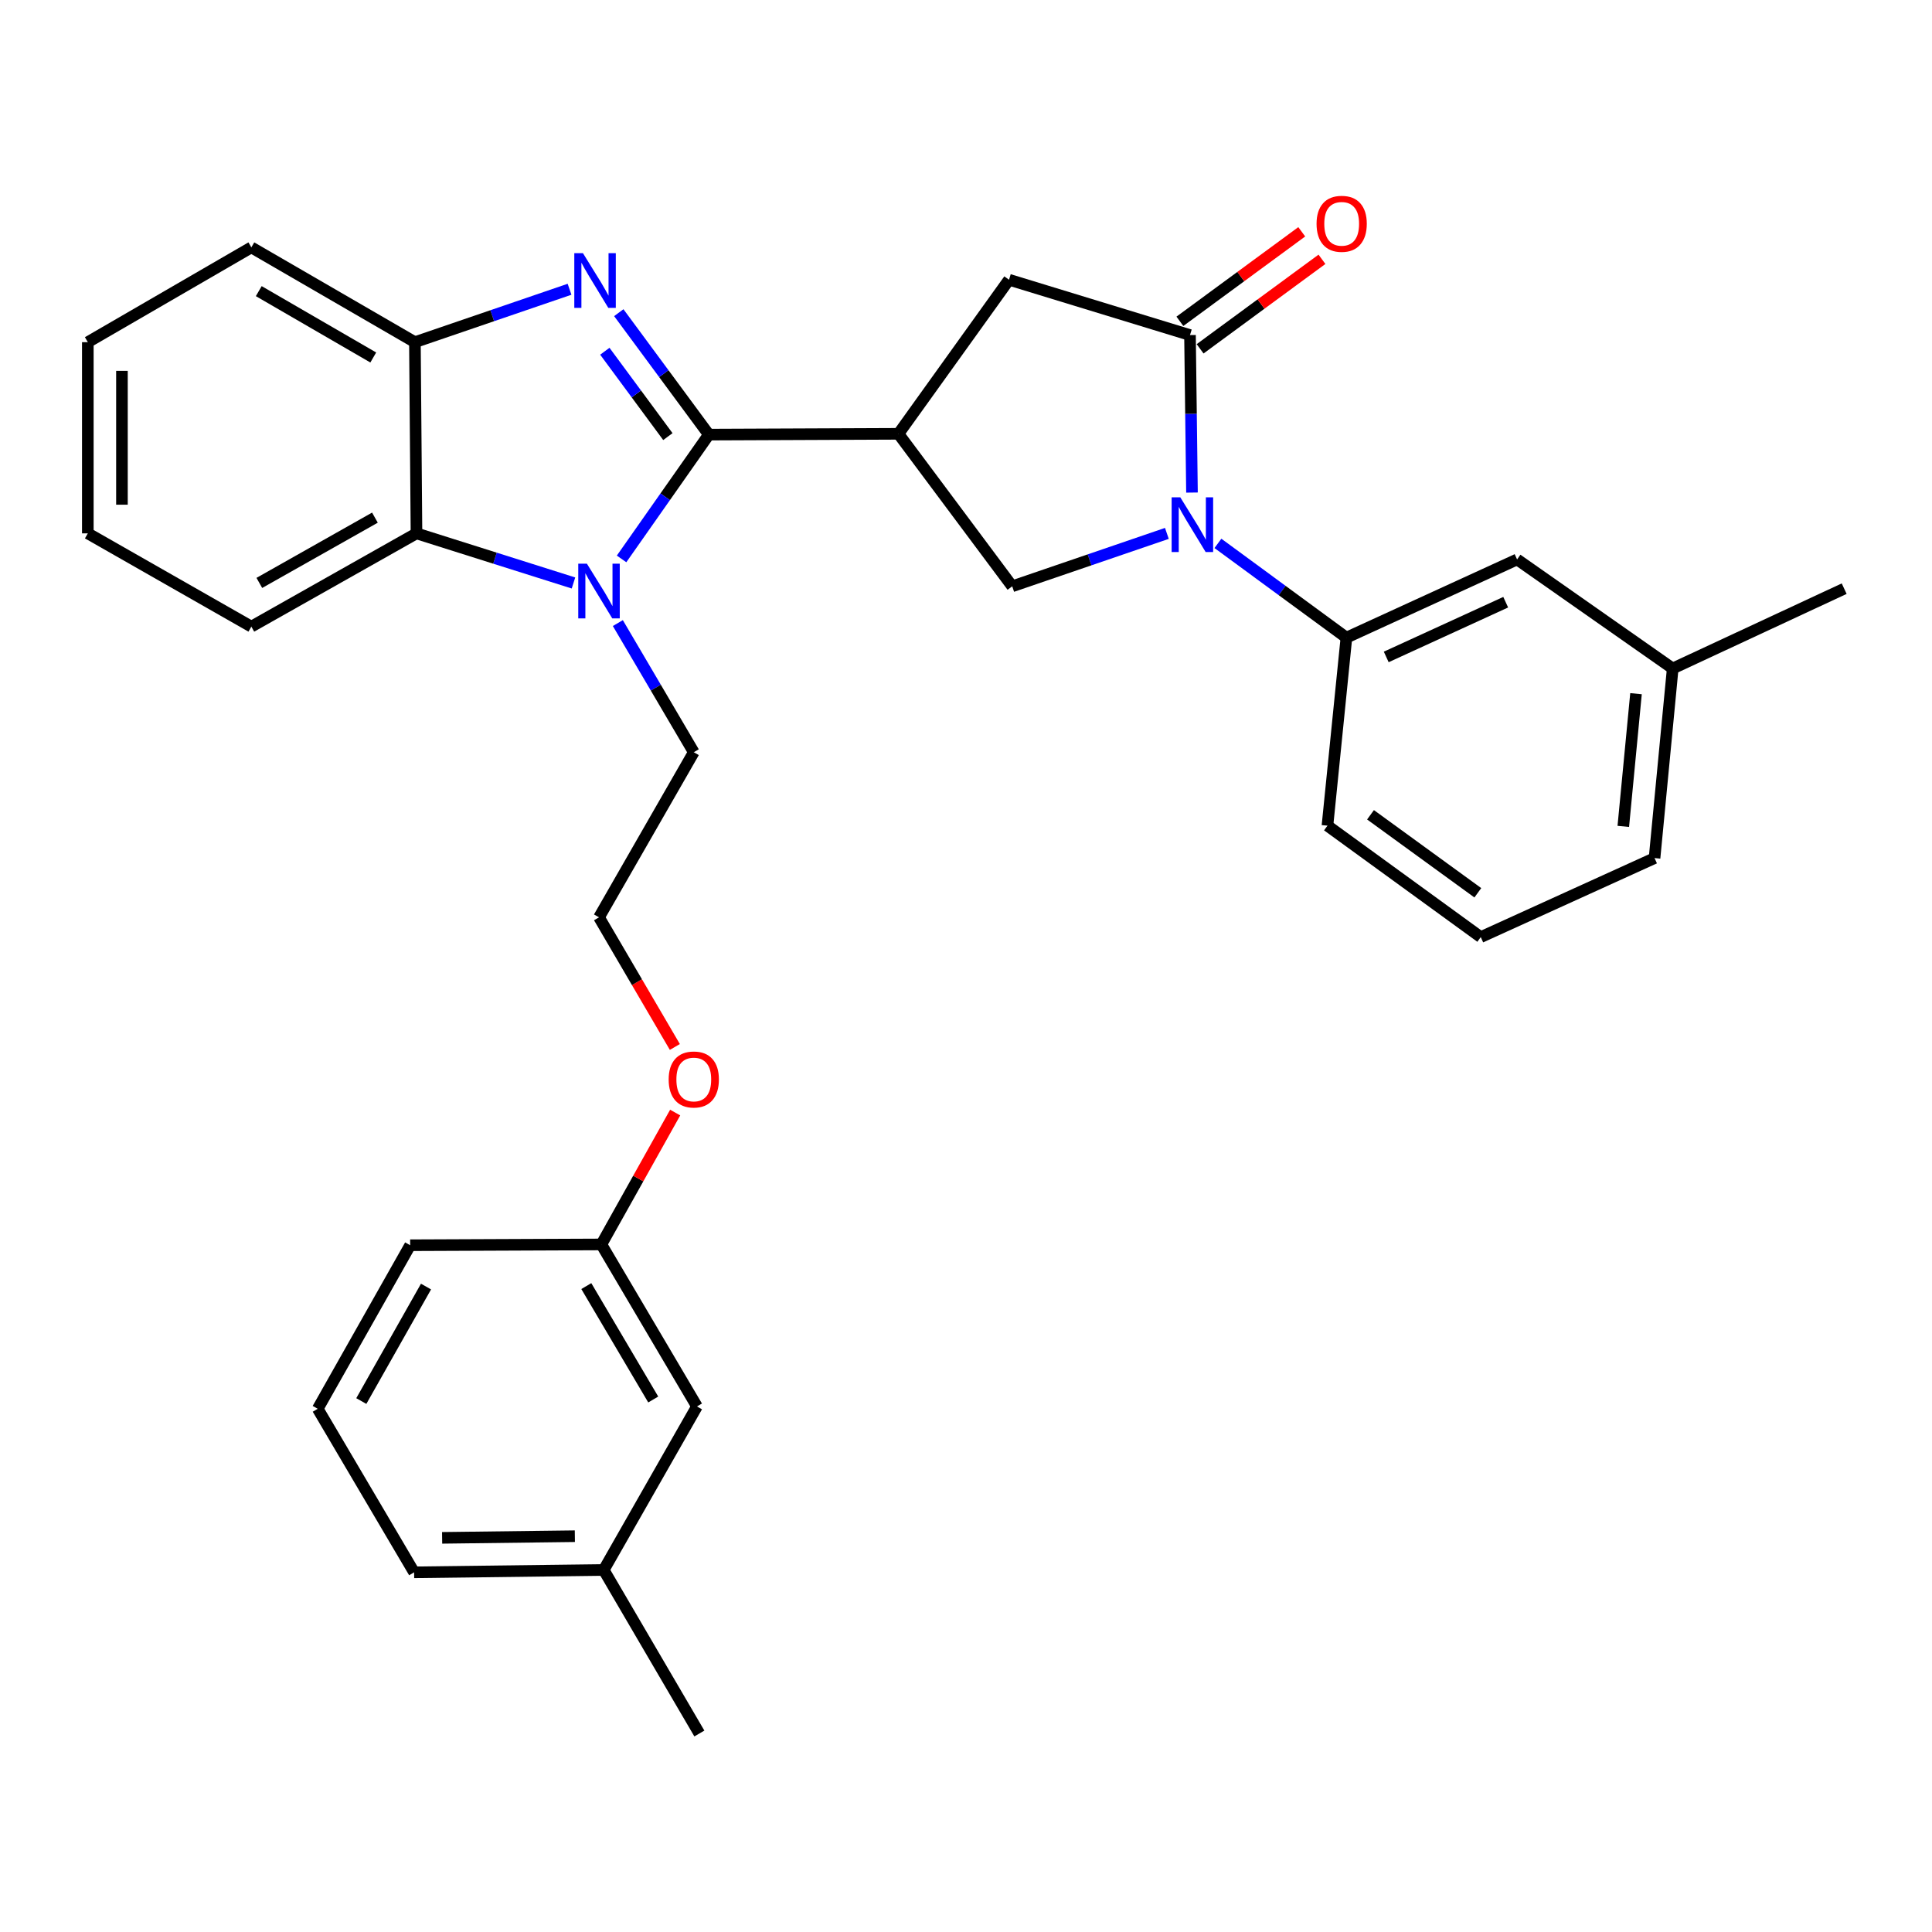 <?xml version='1.0' encoding='iso-8859-1'?>
<svg version='1.1' baseProfile='full'
              xmlns='http://www.w3.org/2000/svg'
                      xmlns:rdkit='http://www.rdkit.org/xml'
                      xmlns:xlink='http://www.w3.org/1999/xlink'
                  xml:space='preserve'
width='1000px' height='1000px' viewBox='0 0 1000 1000'>
<!-- END OF HEADER -->
<rect style='opacity:1.0;fill:#FFFFFF;stroke:none' width='1000' height='1000' x='0' y='0'> </rect>
<path class='bond-0' d='M 366.894,224.956 L 343.589,193.399' style='fill:none;fill-rule:evenodd;stroke:#000000;stroke-width:6px;stroke-linecap:butt;stroke-linejoin:miter;stroke-opacity:1' />
<path class='bond-0' d='M 343.589,193.399 L 320.284,161.841' style='fill:none;fill-rule:evenodd;stroke:#0000FF;stroke-width:6px;stroke-linecap:butt;stroke-linejoin:miter;stroke-opacity:1' />
<path class='bond-0' d='M 345.691,225.984 L 329.378,203.894' style='fill:none;fill-rule:evenodd;stroke:#000000;stroke-width:6px;stroke-linecap:butt;stroke-linejoin:miter;stroke-opacity:1' />
<path class='bond-0' d='M 329.378,203.894 L 313.064,181.803' style='fill:none;fill-rule:evenodd;stroke:#0000FF;stroke-width:6px;stroke-linecap:butt;stroke-linejoin:miter;stroke-opacity:1' />
<path class='bond-1' d='M 366.894,224.956 L 344.309,257.125' style='fill:none;fill-rule:evenodd;stroke:#000000;stroke-width:6px;stroke-linecap:butt;stroke-linejoin:miter;stroke-opacity:1' />
<path class='bond-1' d='M 344.309,257.125 L 321.725,289.294' style='fill:none;fill-rule:evenodd;stroke:#0000FF;stroke-width:6px;stroke-linecap:butt;stroke-linejoin:miter;stroke-opacity:1' />
<path class='bond-2' d='M 366.894,224.956 L 465.03,224.544' style='fill:none;fill-rule:evenodd;stroke:#000000;stroke-width:6px;stroke-linecap:butt;stroke-linejoin:miter;stroke-opacity:1' />
<path class='bond-7' d='M 294.792,149.721 L 254.775,163.416' style='fill:none;fill-rule:evenodd;stroke:#0000FF;stroke-width:6px;stroke-linecap:butt;stroke-linejoin:miter;stroke-opacity:1' />
<path class='bond-7' d='M 254.775,163.416 L 214.757,177.11' style='fill:none;fill-rule:evenodd;stroke:#000000;stroke-width:6px;stroke-linecap:butt;stroke-linejoin:miter;stroke-opacity:1' />
<path class='bond-6' d='M 296.83,301.75 L 256.201,288.911' style='fill:none;fill-rule:evenodd;stroke:#0000FF;stroke-width:6px;stroke-linecap:butt;stroke-linejoin:miter;stroke-opacity:1' />
<path class='bond-6' d='M 256.201,288.911 L 215.572,276.071' style='fill:none;fill-rule:evenodd;stroke:#000000;stroke-width:6px;stroke-linecap:butt;stroke-linejoin:miter;stroke-opacity:1' />
<path class='bond-12' d='M 319.796,322.507 L 339.449,355.929' style='fill:none;fill-rule:evenodd;stroke:#0000FF;stroke-width:6px;stroke-linecap:butt;stroke-linejoin:miter;stroke-opacity:1' />
<path class='bond-12' d='M 339.449,355.929 L 359.101,389.352' style='fill:none;fill-rule:evenodd;stroke:#000000;stroke-width:6px;stroke-linecap:butt;stroke-linejoin:miter;stroke-opacity:1' />
<path class='bond-5' d='M 465.03,224.544 L 523.918,303.474' style='fill:none;fill-rule:evenodd;stroke:#000000;stroke-width:6px;stroke-linecap:butt;stroke-linejoin:miter;stroke-opacity:1' />
<path class='bond-8' d='M 465.03,224.544 L 522.269,144.791' style='fill:none;fill-rule:evenodd;stroke:#000000;stroke-width:6px;stroke-linecap:butt;stroke-linejoin:miter;stroke-opacity:1' />
<path class='bond-3' d='M 603.973,276.084 L 563.946,289.779' style='fill:none;fill-rule:evenodd;stroke:#0000FF;stroke-width:6px;stroke-linecap:butt;stroke-linejoin:miter;stroke-opacity:1' />
<path class='bond-3' d='M 563.946,289.779 L 523.918,303.474' style='fill:none;fill-rule:evenodd;stroke:#000000;stroke-width:6px;stroke-linecap:butt;stroke-linejoin:miter;stroke-opacity:1' />
<path class='bond-9' d='M 630.389,281.257 L 663.645,305.649' style='fill:none;fill-rule:evenodd;stroke:#0000FF;stroke-width:6px;stroke-linecap:butt;stroke-linejoin:miter;stroke-opacity:1' />
<path class='bond-9' d='M 663.645,305.649 L 696.901,330.042' style='fill:none;fill-rule:evenodd;stroke:#000000;stroke-width:6px;stroke-linecap:butt;stroke-linejoin:miter;stroke-opacity:1' />
<path class='bond-32' d='M 616.968,254.953 L 616.454,214.191' style='fill:none;fill-rule:evenodd;stroke:#0000FF;stroke-width:6px;stroke-linecap:butt;stroke-linejoin:miter;stroke-opacity:1' />
<path class='bond-32' d='M 616.454,214.191 L 615.94,173.43' style='fill:none;fill-rule:evenodd;stroke:#000000;stroke-width:6px;stroke-linecap:butt;stroke-linejoin:miter;stroke-opacity:1' />
<path class='bond-4' d='M 615.94,173.43 L 522.269,144.791' style='fill:none;fill-rule:evenodd;stroke:#000000;stroke-width:6px;stroke-linecap:butt;stroke-linejoin:miter;stroke-opacity:1' />
<path class='bond-10' d='M 621.17,180.548 L 652.706,157.382' style='fill:none;fill-rule:evenodd;stroke:#000000;stroke-width:6px;stroke-linecap:butt;stroke-linejoin:miter;stroke-opacity:1' />
<path class='bond-10' d='M 652.706,157.382 L 684.242,134.216' style='fill:none;fill-rule:evenodd;stroke:#FF0000;stroke-width:6px;stroke-linecap:butt;stroke-linejoin:miter;stroke-opacity:1' />
<path class='bond-10' d='M 610.711,166.311 L 642.247,143.145' style='fill:none;fill-rule:evenodd;stroke:#000000;stroke-width:6px;stroke-linecap:butt;stroke-linejoin:miter;stroke-opacity:1' />
<path class='bond-10' d='M 642.247,143.145 L 673.783,119.979' style='fill:none;fill-rule:evenodd;stroke:#FF0000;stroke-width:6px;stroke-linecap:butt;stroke-linejoin:miter;stroke-opacity:1' />
<path class='bond-20' d='M 215.572,276.071 L 130.096,324.34' style='fill:none;fill-rule:evenodd;stroke:#000000;stroke-width:6px;stroke-linecap:butt;stroke-linejoin:miter;stroke-opacity:1' />
<path class='bond-20' d='M 194.063,267.928 L 134.231,301.716' style='fill:none;fill-rule:evenodd;stroke:#000000;stroke-width:6px;stroke-linecap:butt;stroke-linejoin:miter;stroke-opacity:1' />
<path class='bond-31' d='M 215.572,276.071 L 214.757,177.11' style='fill:none;fill-rule:evenodd;stroke:#000000;stroke-width:6px;stroke-linecap:butt;stroke-linejoin:miter;stroke-opacity:1' />
<path class='bond-21' d='M 214.757,177.11 L 130.096,128.047' style='fill:none;fill-rule:evenodd;stroke:#000000;stroke-width:6px;stroke-linecap:butt;stroke-linejoin:miter;stroke-opacity:1' />
<path class='bond-21' d='M 193.2,185.036 L 133.937,150.691' style='fill:none;fill-rule:evenodd;stroke:#000000;stroke-width:6px;stroke-linecap:butt;stroke-linejoin:miter;stroke-opacity:1' />
<path class='bond-11' d='M 696.901,330.042 L 785.243,289.566' style='fill:none;fill-rule:evenodd;stroke:#000000;stroke-width:6px;stroke-linecap:butt;stroke-linejoin:miter;stroke-opacity:1' />
<path class='bond-11' d='M 717.511,340.031 L 779.35,311.698' style='fill:none;fill-rule:evenodd;stroke:#000000;stroke-width:6px;stroke-linecap:butt;stroke-linejoin:miter;stroke-opacity:1' />
<path class='bond-18' d='M 696.901,330.042 L 687.087,427.374' style='fill:none;fill-rule:evenodd;stroke:#000000;stroke-width:6px;stroke-linecap:butt;stroke-linejoin:miter;stroke-opacity:1' />
<path class='bond-14' d='M 785.243,289.566 L 865.792,346.01' style='fill:none;fill-rule:evenodd;stroke:#000000;stroke-width:6px;stroke-linecap:butt;stroke-linejoin:miter;stroke-opacity:1' />
<path class='bond-19' d='M 359.101,389.352 L 310.047,474.808' style='fill:none;fill-rule:evenodd;stroke:#000000;stroke-width:6px;stroke-linecap:butt;stroke-linejoin:miter;stroke-opacity:1' />
<path class='bond-13' d='M 360.75,727.976 L 311.264,644.12' style='fill:none;fill-rule:evenodd;stroke:#000000;stroke-width:6px;stroke-linecap:butt;stroke-linejoin:miter;stroke-opacity:1' />
<path class='bond-13' d='M 338.112,724.377 L 303.473,665.677' style='fill:none;fill-rule:evenodd;stroke:#000000;stroke-width:6px;stroke-linecap:butt;stroke-linejoin:miter;stroke-opacity:1' />
<path class='bond-16' d='M 360.75,727.976 L 312.481,812.618' style='fill:none;fill-rule:evenodd;stroke:#000000;stroke-width:6px;stroke-linecap:butt;stroke-linejoin:miter;stroke-opacity:1' />
<path class='bond-27' d='M 865.792,346.01 L 954.545,304.691' style='fill:none;fill-rule:evenodd;stroke:#000000;stroke-width:6px;stroke-linecap:butt;stroke-linejoin:miter;stroke-opacity:1' />
<path class='bond-34' d='M 865.792,346.01 L 856.389,444.147' style='fill:none;fill-rule:evenodd;stroke:#000000;stroke-width:6px;stroke-linecap:butt;stroke-linejoin:miter;stroke-opacity:1' />
<path class='bond-34' d='M 846.795,359.046 L 840.214,427.741' style='fill:none;fill-rule:evenodd;stroke:#000000;stroke-width:6px;stroke-linecap:butt;stroke-linejoin:miter;stroke-opacity:1' />
<path class='bond-15' d='M 311.264,644.12 L 330.367,609.992' style='fill:none;fill-rule:evenodd;stroke:#000000;stroke-width:6px;stroke-linecap:butt;stroke-linejoin:miter;stroke-opacity:1' />
<path class='bond-15' d='M 330.367,609.992 L 349.469,575.863' style='fill:none;fill-rule:evenodd;stroke:#FF0000;stroke-width:6px;stroke-linecap:butt;stroke-linejoin:miter;stroke-opacity:1' />
<path class='bond-25' d='M 311.264,644.12 L 212.303,644.532' style='fill:none;fill-rule:evenodd;stroke:#000000;stroke-width:6px;stroke-linecap:butt;stroke-linejoin:miter;stroke-opacity:1' />
<path class='bond-28' d='M 312.481,812.618 L 361.987,897.259' style='fill:none;fill-rule:evenodd;stroke:#000000;stroke-width:6px;stroke-linecap:butt;stroke-linejoin:miter;stroke-opacity:1' />
<path class='bond-35' d='M 312.481,812.618 L 214.345,813.835' style='fill:none;fill-rule:evenodd;stroke:#000000;stroke-width:6px;stroke-linecap:butt;stroke-linejoin:miter;stroke-opacity:1' />
<path class='bond-35' d='M 297.542,795.135 L 228.846,795.987' style='fill:none;fill-rule:evenodd;stroke:#000000;stroke-width:6px;stroke-linecap:butt;stroke-linejoin:miter;stroke-opacity:1' />
<path class='bond-17' d='M 349.302,541.906 L 329.675,508.357' style='fill:none;fill-rule:evenodd;stroke:#FF0000;stroke-width:6px;stroke-linecap:butt;stroke-linejoin:miter;stroke-opacity:1' />
<path class='bond-17' d='M 329.675,508.357 L 310.047,474.808' style='fill:none;fill-rule:evenodd;stroke:#000000;stroke-width:6px;stroke-linecap:butt;stroke-linejoin:miter;stroke-opacity:1' />
<path class='bond-22' d='M 687.087,427.374 L 766.438,485.044' style='fill:none;fill-rule:evenodd;stroke:#000000;stroke-width:6px;stroke-linecap:butt;stroke-linejoin:miter;stroke-opacity:1' />
<path class='bond-22' d='M 709.376,421.733 L 764.922,462.103' style='fill:none;fill-rule:evenodd;stroke:#000000;stroke-width:6px;stroke-linecap:butt;stroke-linejoin:miter;stroke-opacity:1' />
<path class='bond-29' d='M 130.096,324.34 L 45.455,276.071' style='fill:none;fill-rule:evenodd;stroke:#000000;stroke-width:6px;stroke-linecap:butt;stroke-linejoin:miter;stroke-opacity:1' />
<path class='bond-30' d='M 130.096,128.047 L 45.455,177.11' style='fill:none;fill-rule:evenodd;stroke:#000000;stroke-width:6px;stroke-linecap:butt;stroke-linejoin:miter;stroke-opacity:1' />
<path class='bond-24' d='M 766.438,485.044 L 856.389,444.147' style='fill:none;fill-rule:evenodd;stroke:#000000;stroke-width:6px;stroke-linecap:butt;stroke-linejoin:miter;stroke-opacity:1' />
<path class='bond-23' d='M 164.457,729.184 L 212.303,644.532' style='fill:none;fill-rule:evenodd;stroke:#000000;stroke-width:6px;stroke-linecap:butt;stroke-linejoin:miter;stroke-opacity:1' />
<path class='bond-23' d='M 187.014,725.179 L 220.506,665.923' style='fill:none;fill-rule:evenodd;stroke:#000000;stroke-width:6px;stroke-linecap:butt;stroke-linejoin:miter;stroke-opacity:1' />
<path class='bond-26' d='M 164.457,729.184 L 214.345,813.835' style='fill:none;fill-rule:evenodd;stroke:#000000;stroke-width:6px;stroke-linecap:butt;stroke-linejoin:miter;stroke-opacity:1' />
<path class='bond-33' d='M 45.455,276.071 L 45.455,177.11' style='fill:none;fill-rule:evenodd;stroke:#000000;stroke-width:6px;stroke-linecap:butt;stroke-linejoin:miter;stroke-opacity:1' />
<path class='bond-33' d='M 63.121,261.227 L 63.121,191.954' style='fill:none;fill-rule:evenodd;stroke:#000000;stroke-width:6px;stroke-linecap:butt;stroke-linejoin:miter;stroke-opacity:1' />
<path  class='atom-1' d='M 301.736 131.043
L 311.016 146.043
Q 311.936 147.523, 313.416 150.203
Q 314.896 152.883, 314.976 153.043
L 314.976 131.043
L 318.736 131.043
L 318.736 159.363
L 314.856 159.363
L 304.896 142.963
Q 303.736 141.043, 302.496 138.843
Q 301.296 136.643, 300.936 135.963
L 300.936 159.363
L 297.256 159.363
L 297.256 131.043
L 301.736 131.043
' fill='#0000FF'/>
<path  class='atom-2' d='M 303.787 291.767
L 313.067 306.767
Q 313.987 308.247, 315.467 310.927
Q 316.947 313.607, 317.027 313.767
L 317.027 291.767
L 320.787 291.767
L 320.787 320.087
L 316.907 320.087
L 306.947 303.687
Q 305.787 301.767, 304.547 299.567
Q 303.347 297.367, 302.987 296.687
L 302.987 320.087
L 299.307 320.087
L 299.307 291.767
L 303.787 291.767
' fill='#0000FF'/>
<path  class='atom-4' d='M 610.917 257.406
L 620.197 272.406
Q 621.117 273.886, 622.597 276.566
Q 624.077 279.246, 624.157 279.406
L 624.157 257.406
L 627.917 257.406
L 627.917 285.726
L 624.037 285.726
L 614.077 269.326
Q 612.917 267.406, 611.677 265.206
Q 610.477 263.006, 610.117 262.326
L 610.117 285.726
L 606.437 285.726
L 606.437 257.406
L 610.917 257.406
' fill='#0000FF'/>
<path  class='atom-11' d='M 681.448 115.839
Q 681.448 109.039, 684.808 105.239
Q 688.168 101.439, 694.448 101.439
Q 700.728 101.439, 704.088 105.239
Q 707.448 109.039, 707.448 115.839
Q 707.448 122.719, 704.048 126.639
Q 700.648 130.519, 694.448 130.519
Q 688.208 130.519, 684.808 126.639
Q 681.448 122.759, 681.448 115.839
M 694.448 127.319
Q 698.768 127.319, 701.088 124.439
Q 703.448 121.519, 703.448 115.839
Q 703.448 110.279, 701.088 107.479
Q 698.768 104.639, 694.448 104.639
Q 690.128 104.639, 687.768 107.439
Q 685.448 110.239, 685.448 115.839
Q 685.448 121.559, 687.768 124.439
Q 690.128 127.319, 694.448 127.319
' fill='#FF0000'/>
<path  class='atom-18' d='M 346.101 558.734
Q 346.101 551.934, 349.461 548.134
Q 352.821 544.334, 359.101 544.334
Q 365.381 544.334, 368.741 548.134
Q 372.101 551.934, 372.101 558.734
Q 372.101 565.614, 368.701 569.534
Q 365.301 573.414, 359.101 573.414
Q 352.861 573.414, 349.461 569.534
Q 346.101 565.654, 346.101 558.734
M 359.101 570.214
Q 363.421 570.214, 365.741 567.334
Q 368.101 564.414, 368.101 558.734
Q 368.101 553.174, 365.741 550.374
Q 363.421 547.534, 359.101 547.534
Q 354.781 547.534, 352.421 550.334
Q 350.101 553.134, 350.101 558.734
Q 350.101 564.454, 352.421 567.334
Q 354.781 570.214, 359.101 570.214
' fill='#FF0000'/>
</svg>
